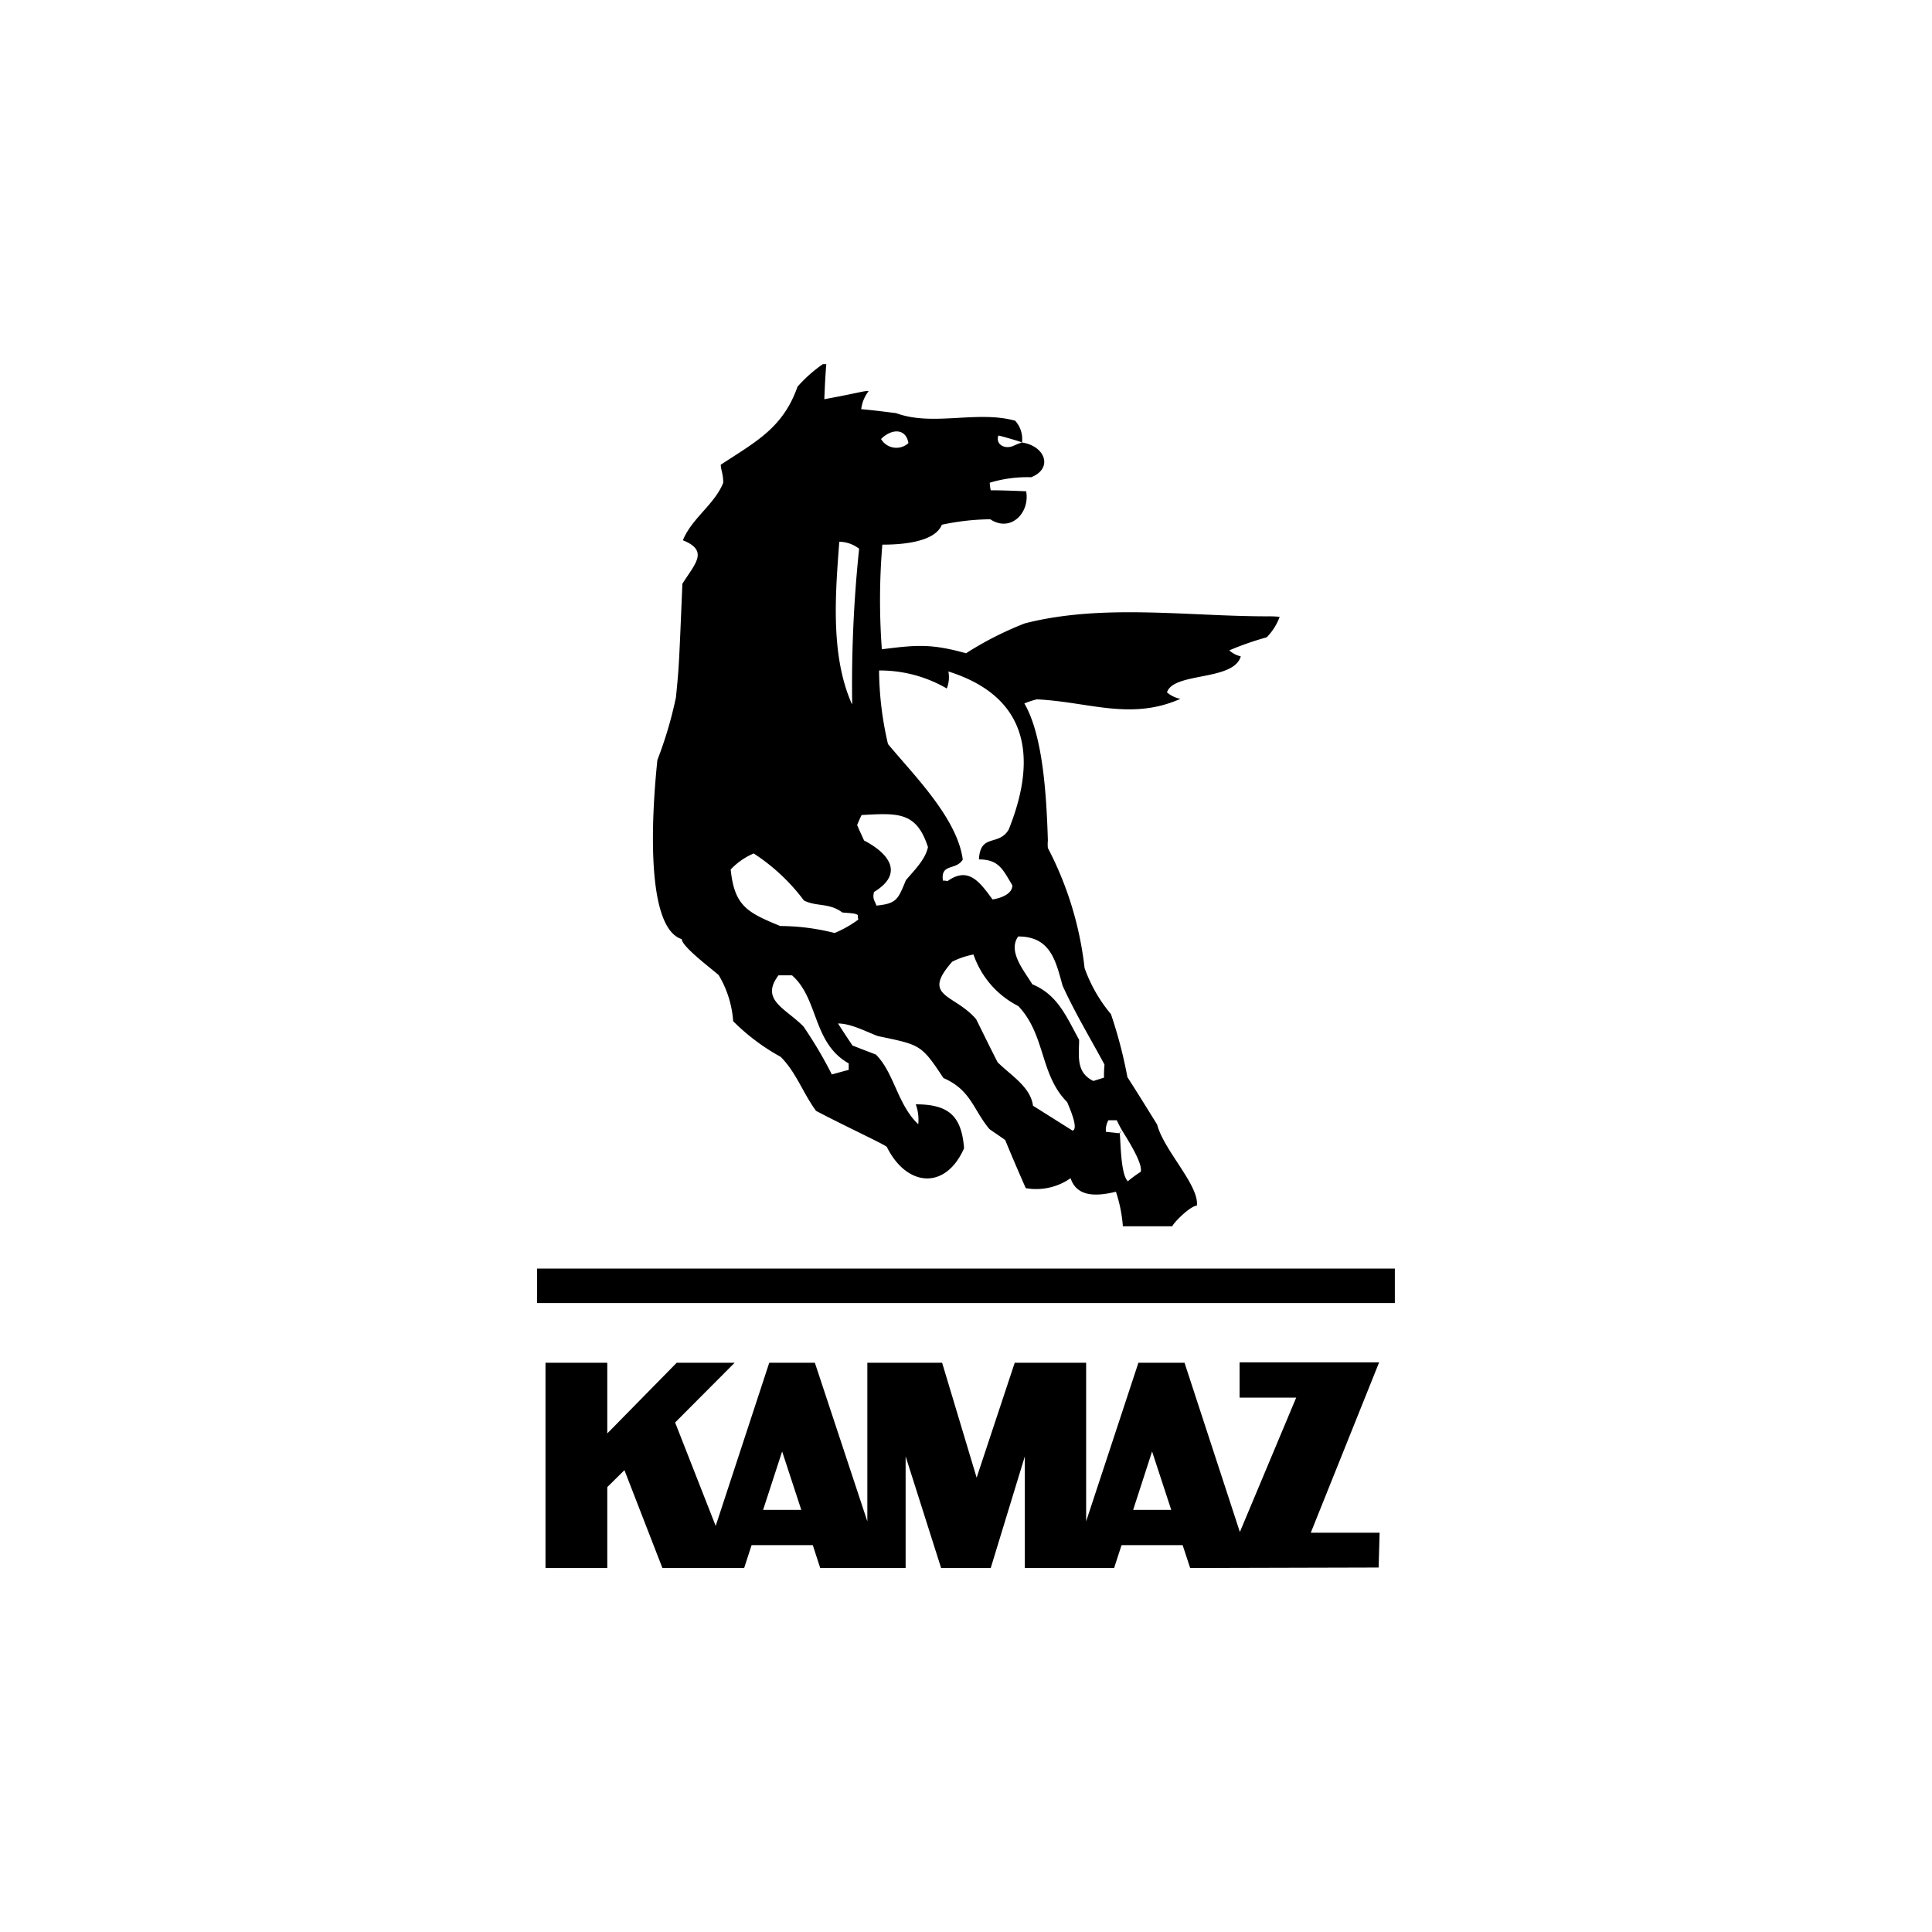 <svg viewBox="0 0 600 600" fill="none" xmlns="http://www.w3.org/2000/svg"><path fill-rule="evenodd" clip-rule="evenodd" d="M348.712 380.769a44 44 0 0 0-2.156-10.666c-5.729 1.391-12.075 1.854-14.077-4.205a18.6 18.6 0 0 1-13.922 3.092c-2.187-4.978-4.343-9.956-6.376-14.933-1.694-1.237-3.388-2.319-4.929-3.432-5.113-6.183-5.729-12.119-14.261-15.829-6.961-10.574-7.269-10.264-20.422-13.047-3.727-1.422-8.347-3.895-12.321-3.895a326 326 0 0 0 4.498 6.832c2.31.928 4.774 1.855 7.269 2.814 5.729 5.75 6.653 15.458 13.152 21.641a13.8 13.8 0 0 0-.77-6.183c10.227 0 14.231 3.586 15.001 13.665-5.883 13.232-17.958 11.81-23.995-.464-1.694-1.236-11.92-5.905-21.962-11.161-4.035-5.441-6.16-11.964-10.996-16.787a65.1 65.1 0 0 1-14.754-11.068 32.2 32.2 0 0 0-4.498-14.315c-1.848-1.7-11.458-8.842-11.458-11.161-12.506-3.988-8.594-45.911-7.577-55.649a124 124 0 0 0 5.76-19.447c.924-9.275.924-9.275 2.002-35.275 3.881-6.184 8.347-10.234.154-13.511 2.772-6.833 9.918-11.192 12.536-17.87 0-2.782-.77-4.05-.77-5.596 11.151-7.296 19.344-11.501 23.841-24.238a43.5 43.5 0 0 1 7.855-6.987h1.078c-.308 3.586-.462 7.141-.616 10.882 11.15-2.04 12.321-2.658 13.768-2.504a11.3 11.3 0 0 0-2.31 5.596c3.573.309 7.115.773 10.842 1.237 11.459 4.204 25.073-.928 36.963 2.349a8.44 8.44 0 0 1 2.125 6.771c7.362 1.113 9.672 8.131 2.834 10.79a40.1 40.1 0 0 0-12.844 1.7c.028.791.132 1.578.308 2.35 3.542 0 7.269.155 10.996.309 1.232 6.678-4.805 12.892-11.15 8.688a75.3 75.3 0 0 0-15.032 1.7c-2.31 5.751-13.614 6.183-18.481 6.183a208 208 0 0 0-.154 32.494c10.996-1.392 15.401-1.732 26.151 1.236a103.7 103.7 0 0 1 18.235-9.275c24.149-6.183 50.484-2.195 75.28-2.195q1.945-.033 3.881.155a17.7 17.7 0 0 1-4.035 6.369 91 91 0 0 0-11.612 4.05 7.97 7.97 0 0 0 3.573 1.855c-2.187 7.76-20.915 4.823-22.917 11.191a9.2 9.2 0 0 0 4.158 2.01c-15.401 6.833-28.461.927-44.57.155a26 26 0 0 0-3.881 1.267c5.729 9.832 6.868 28.227 7.3 42.572a11.7 11.7 0 0 0 0 2.319 106 106 0 0 1 11.396 37.285 46.7 46.7 0 0 0 8.194 14.315 141 141 0 0 1 5.113 19.57c3.08 4.792 6.16 9.769 9.241 14.747 2.033 7.945 13.152 18.952 12.32 25.166-1.848 0-6.868 4.854-7.639 6.4H348.65m-1.078-28.846c.217-.377.553-.671.955-.834 1.109 1.886 6.53 10.109 5.729 12.768a38 38 0 0 0-4.004 2.937c-2.187-2.164-2.187-11.655-2.495-14.901m.77-.804a1.94 1.94 0 0 0-.77.804l-4.312-.464a6.4 6.4 0 0 1 .77-3.587h2.618a33 33 0 0 0 1.694 3.247m-15.401 0-12.321-7.76c-.77-5.905-6.961-9.461-10.996-13.511-2.31-4.514-4.497-8.997-6.653-13.356-6.808-7.945-17.188-6.832-7.424-17.869a25.2 25.2 0 0 1 6.592-2.226 28.2 28.2 0 0 0 13.923 16.014c8.532 9.028 6.653 21.302 15.185 29.835.462 1.236 3.696 8.223 1.694 8.842m6.345-15.458c-5.421-2.659-4.343-7.915-4.343-12.738-4.004-7.296-6.653-13.974-14.538-17.251-2.372-3.989-7.762-10.172-4.374-14.84 9.918 0 11.612 7.327 13.768 15.241 3.881 8.533 8.687 16.479 13.03 24.548a34 34 0 0 0-.154 4.05l-3.265 1.02m-81.256-2.009a131 131 0 0 0-8.841-14.933c-5.729-5.75-13.46-8.224-7.731-15.86h4.189c8.348 7.327 6.345 20.992 17.619 27.361v2.01c-1.848.463-3.542.958-5.236 1.422m.862-43.932a69.3 69.3 0 0 0-16.879-2.165c-10.227-4.204-14.231-6.183-15.401-17.56a21.3 21.3 0 0 1 7.146-4.978 60.9 60.9 0 0 1 15.616 14.624c4.189 2.009 7.732.618 11.921 3.71 3.881.309 3.881.309 4.805.773-.026.479.026.959.154 1.422a35.2 35.2 0 0 1-7.362 4.174m12.999-8.533c-.77-1.855-1.232-2.195-.77-4.205 9.24-5.596 4.959-11.81-3.081-15.984-.77-1.731-1.54-3.277-2.156-4.823.462-1.082.924-2.195 1.386-3.091 11.305-.619 17.034-1.083 20.607 9.955-.801 3.895-4.343 7.296-6.838 10.264-2.464 5.905-2.772 7.296-9.241 7.915m36.069-2.01c-3.881-5.287-7.423-10.264-13.922-5.596a4.6 4.6 0 0 0-1.417-.155c-.77-5.441 4.035-3.091 6.16-6.523-1.694-12.923-15.401-26.433-23.224-35.894A103.2 103.2 0 0 1 273 208.224a41.3 41.3 0 0 1 21.038 5.596 9.6 9.6 0 0 0 .493-5.287c29.385 9.275 25.196 32.988 18.728 49.095-3.08 5.287-8.84 1.082-9.241 9.275 6.161 0 7.423 3.092 10.381 8.069 0 2.783-3.882 4.02-6.161 4.36m-43.708-60.751c-6.653-15.057-5.113-34.008-3.881-50.332 2.233.029 4.396.789 6.16 2.164a406 406 0 0 0-2.156 48.168m8.964-82.238c3.265-3.277 7.731-3.401 8.501 1.268a5.55 5.55 0 0 1-2.119 1.211 5.53 5.53 0 0 1-6.382-2.479m43.646 1.113q-1.178.388-2.31.897c-2.649 1.36-5.883-.186-4.898-3.092.432 0 7.455 2.04 7.208 2.133" fill="#000"/><path d="M433.183 393.969H166.807v10.697h266.376z" fill="#000"/><path fill-rule="evenodd" clip-rule="evenodd" d="m357.792 450.764-5.883 18.148h11.828zm-114.892 0-5.914 18.148h11.859zm-54.304-27.547v21.951l21.561-21.951h17.989l-18.481 18.55 12.598 32.123 16.633-50.673h14.169l16.294 49.25v-49.25h23.225l10.719 35.678 11.828-35.678h22.178v49.25l16.232-49.25h14.323l17.188 52.558 17.495-41.737h-17.588v-10.944h43.339l-21.223 52.898h21.377l-.308 10.821-58.524.154-2.341-7.111h-18.974l-2.31 7.111h-27.722v-34.688l-10.596 34.688h-15.401l-11.027-34.688v34.688h-26.521l-2.31-7.111h-19.005l-2.31 7.111h-25.381l-11.797-30.391-5.329 5.256v25.135h-19.19v-63.75z" fill="#000"/></svg>